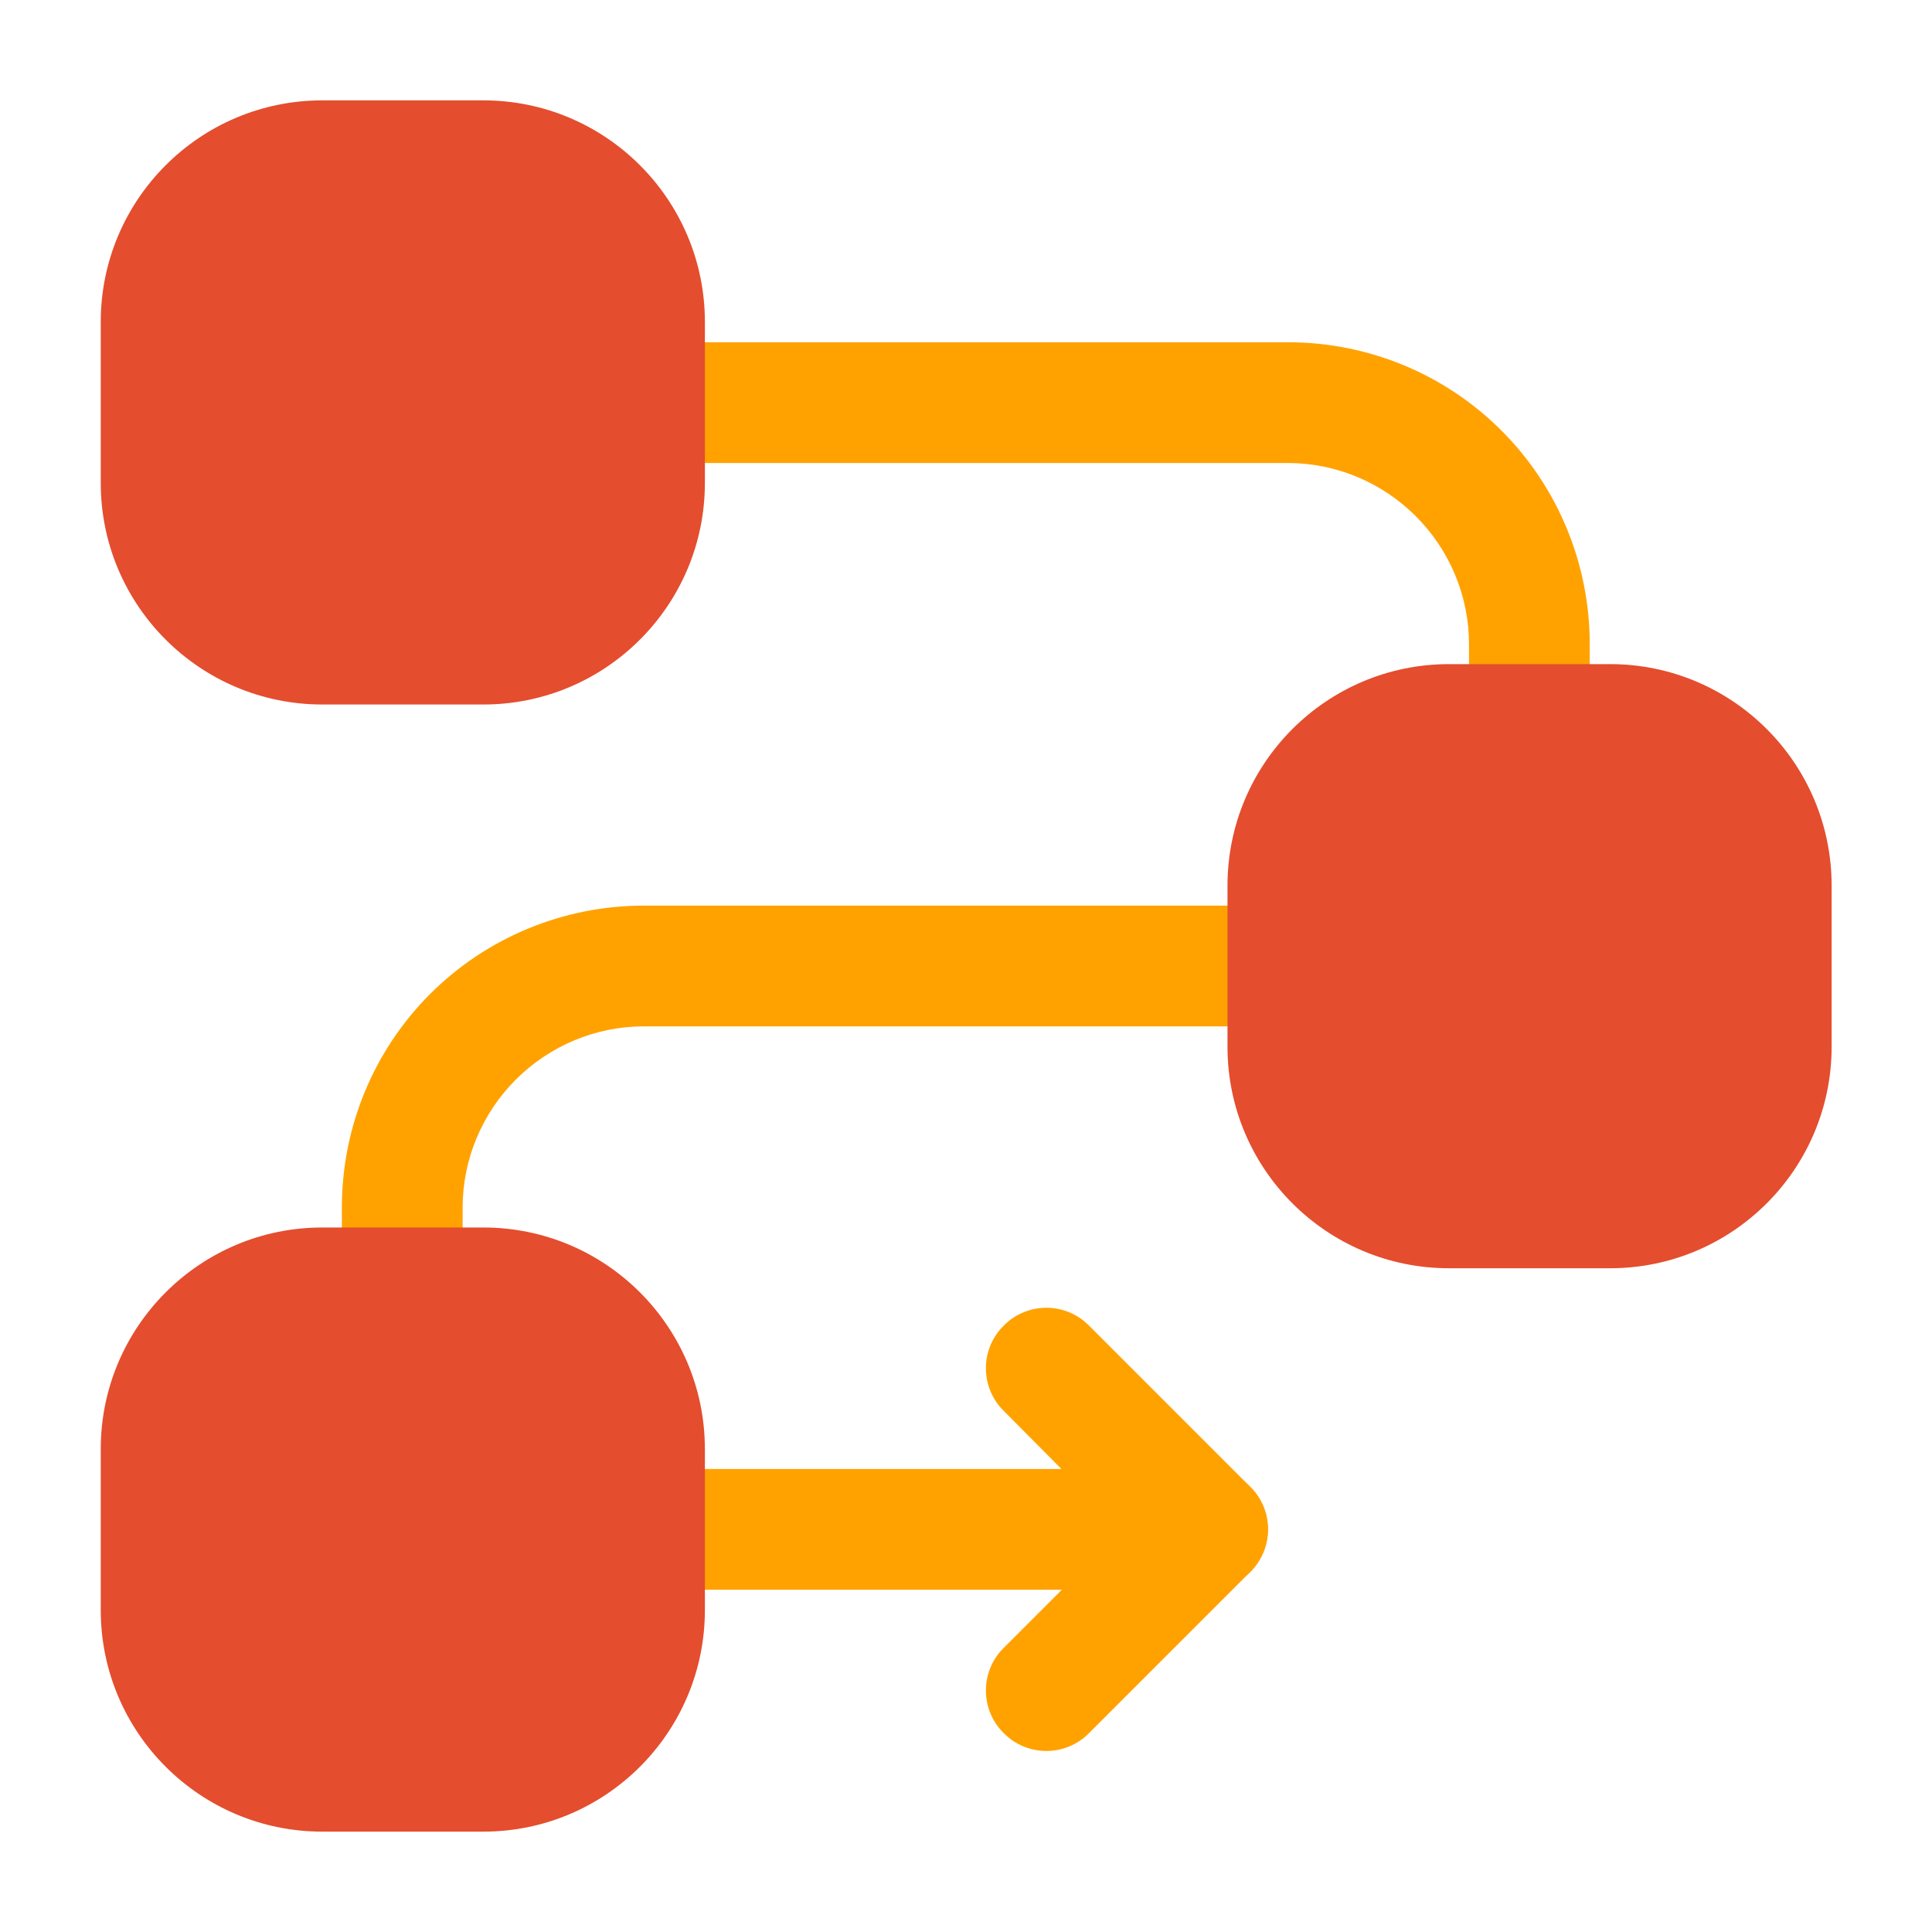 <?xml version="1.0" encoding="UTF-8"?>
<svg id="Layer_1" xmlns="http://www.w3.org/2000/svg" version="1.1" viewBox="0 0 512 512">
  <!-- Generator: Adobe Illustrator 29.6.1, SVG Export Plug-In . SVG Version: 2.1.1 Build 9)  -->
  <defs>
    <style>
      .st0 {
        fill: #ffa200;
      }

      .st0, .st1 {
        fill-rule: evenodd;
      }

      .st1 {
        fill: #e44d2e;
      }
    </style>
  </defs>
  <g id="Icon">
    <path class="st0" d="M105.8,357.3h.8s.7,0,.7,0c3.1-.4,15.3-3,15.3-16.2v-21.1c0-12.7,5.1-24.9,14.1-33.9s21.2-14.1,33.9-14.1h170.7c8.8,0,16-7.2,16-16s-7.2-16-16-16h-170.7c-21.2,0-41.6,8.4-56.6,23.4-15,15-23.4,35.3-23.4,56.6v21.1h0v.3c0,1.1.1,2.2.3,3.2.4,2.3,1.3,4.2,2.4,5.7,2.7,4.1,7.3,6.8,12.4,7h0Z"/>
    <path class="st0" d="M404.5,208h.8s.7,0,.7,0c3.1-.4,15.3-3,15.3-16.2v-21.1c0-21.2-8.4-41.6-23.4-56.6-15-15-35.3-23.4-56.6-23.4h-170.7c-8.8,0-16,7.2-16,16s7.2,16,16,16h170.7c12.7,0,24.9,5.1,33.9,14.1s14.1,21.2,14.1,33.9v21.1h0v.3c0,1.1.1,2.2.3,3.2.4,2.3,1.3,4.2,2.4,5.7,2.7,4.1,7.3,6.8,12.4,7Z"/>
    <path class="st0" d="M170.7,421.3h149.3c6.5,0,12.3-3.9,14.8-9.9s1.1-12.9-3.5-17.4l-42.7-42.7c-6.2-6.3-16.4-6.3-22.6,0-6.3,6.2-6.3,16.4,0,22.6l15.3,15.4h-110.7c-8.8,0-16,7.2-16,16s7.2,16,16,16h0Z"/>
    <path class="st0" d="M308.7,394l-42.7,42.7c-6.3,6.2-6.3,16.4,0,22.6,6.2,6.3,16.4,6.3,22.6,0l42.7-42.7c6.3-6.2,6.3-16.4,0-22.6-6.2-6.3-16.4-6.3-22.6,0h0Z"/>
    <path class="st1" d="M325.3,234.7v42.7c0,32.4,26.3,58.7,58.7,58.7h42.7c32.4,0,58.7-26.3,58.7-58.7v-42.7c0-32.4-26.3-58.7-58.7-58.7h-42.7c-32.4,0-58.7,26.3-58.7,58.7Z"/>
    <path class="st1" d="M26.7,85.3v42.7c0,32.4,26.3,58.7,58.7,58.7h42.7c32.4,0,58.7-26.3,58.7-58.7v-42.7c0-32.4-26.3-58.7-58.7-58.7h-42.7c-32.4,0-58.7,26.3-58.7,58.7Z"/>
    <path class="st1" d="M26.7,384v42.7c0,32.4,26.3,58.7,58.7,58.7h42.7c32.4,0,58.7-26.3,58.7-58.7v-42.7c0-32.4-26.3-58.7-58.7-58.7h-42.7c-32.4,0-58.7,26.3-58.7,58.7Z"/>
  </g>
</svg>